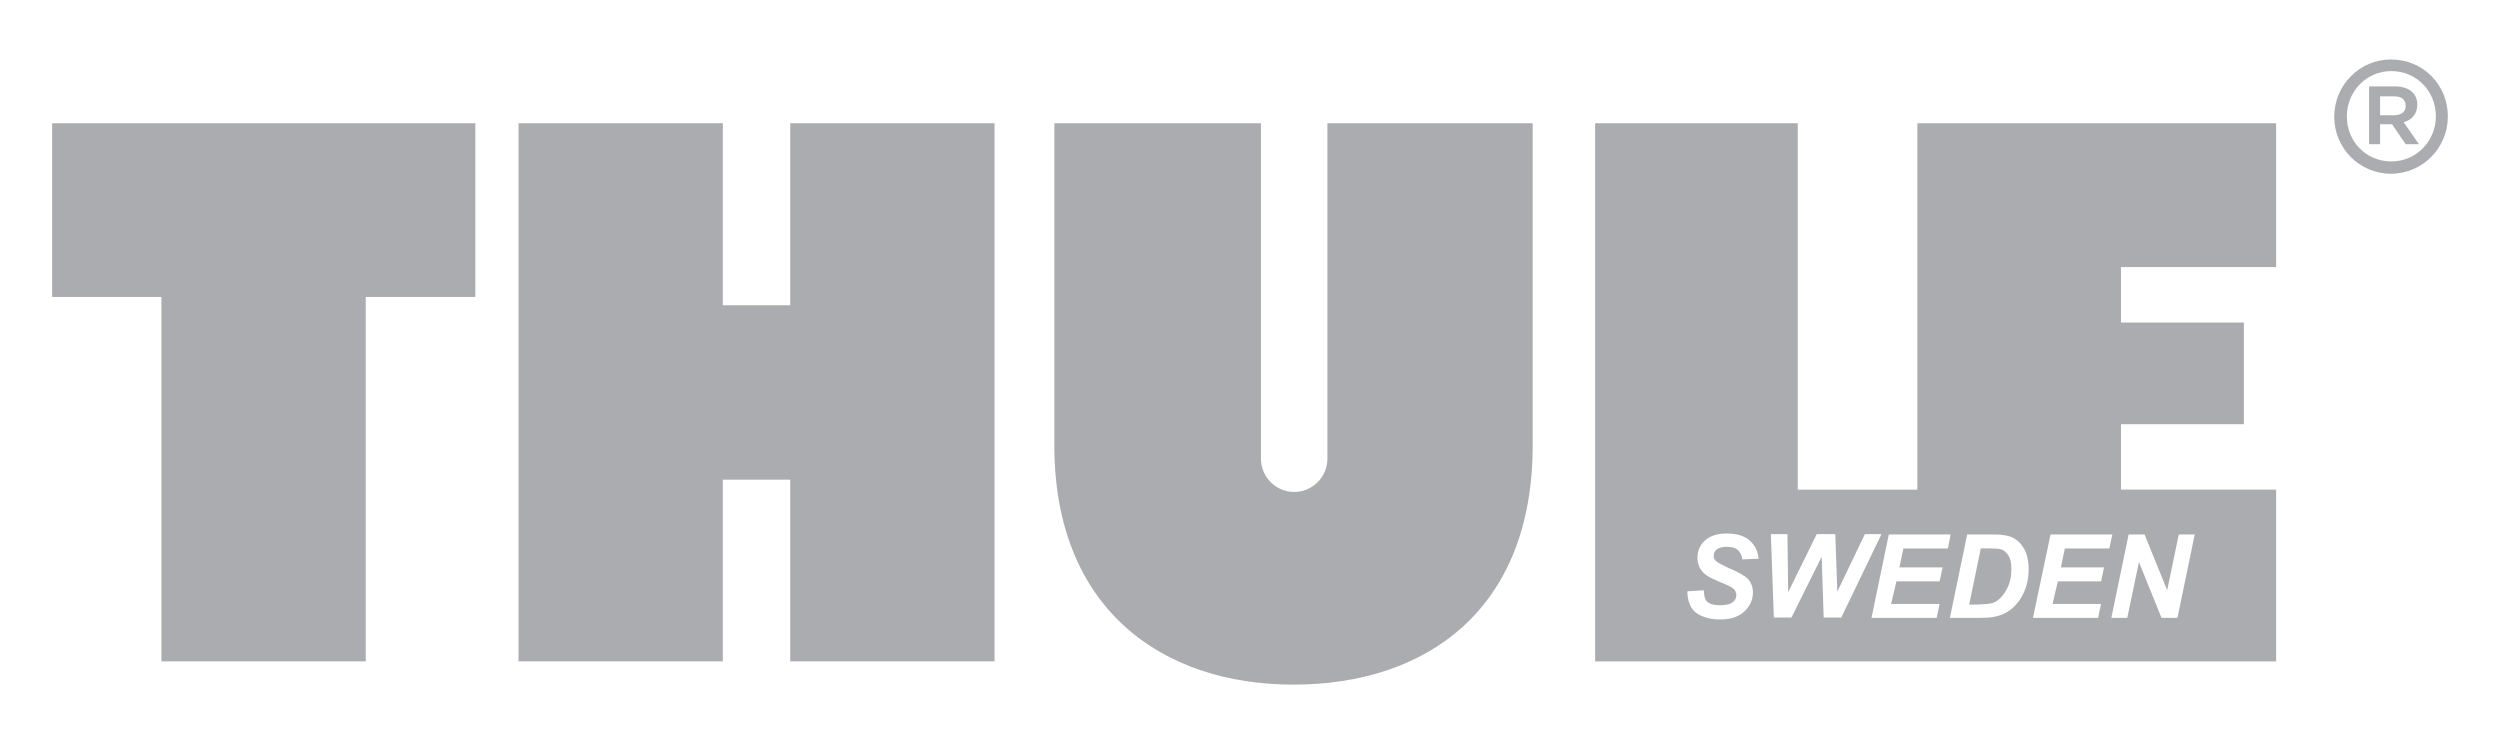 <?xml version="1.0" encoding="utf-8"?>
<!-- Generator: Adobe Illustrator 16.0.0, SVG Export Plug-In . SVG Version: 6.00 Build 0)  -->
<!DOCTYPE svg PUBLIC "-//W3C//DTD SVG 1.1//EN" "http://www.w3.org/Graphics/SVG/1.1/DTD/svg11.dtd">
<svg version="1.1" id="Layer_1" xmlns="http://www.w3.org/2000/svg" xmlns:xlink="http://www.w3.org/1999/xlink" x="0px" y="0px"
	 width="752.6px" height="224px" viewBox="0 0 752.6 224" style="enable-background:new 0 0 752.6 224;" xml:space="preserve" fill="#abacb0">
<g>
	<polygon points="15.7,89.4 48.6,89.4 48.6,199.1 110.1,199.1 110.1,89.4 143.1,89.4 143.1,37.1 15.7,37.1 	"/>
	<polygon points="237.9,91.9 217.6,91.9 217.6,37.1 156.1,37.1 156.1,199.1 217.6,199.1 217.6,144.4 237.9,144.4 237.9,199.1 
		299.4,199.1 299.4,37.1 237.9,37.1 	"/>
	<path d="M599.6,181.6c0.8-0.2,1.6-0.7,2.3-1.3c1-0.9,1.9-2.2,2.6-3.7c0.7-1.5,1-3.3,1-5.4c0-1.8-0.3-3.1-0.9-4
		c-0.6-0.9-1.3-1.5-2.1-1.8c-0.6-0.2-1.6-0.3-3.2-0.3h-3l-3.5,16.9h2.6C597.4,181.9,598.8,181.8,599.6,181.6z"/>
	<path d="M577.2,147.4h-36V37.1h-61v162h61h144v-51.7h-46.7v-19.7h37V97.1h-37V80.4h46.7V37.1h-108V147.4z M516.7,169
		c0.6,0.5,1.8,1.1,3.7,2c2.9,1.2,4.7,2.3,5.5,3c1.2,1.1,1.8,2.6,1.8,4.4c0,2.2-0.9,4.1-2.6,5.7c-1.7,1.6-4.2,2.4-7.3,2.4
		c-2.2,0-4-0.4-5.6-1.1c-1.6-0.7-2.7-1.7-3.3-3c-0.6-1.3-1-2.8-0.9-4.4l4.9-0.3c0.1,1.6,0.3,2.6,0.8,3.2c0.8,0.9,2.1,1.3,4.2,1.3
		c1.7,0,2.9-0.3,3.7-0.9c0.8-0.6,1.1-1.3,1.1-2.2c0-0.7-0.3-1.4-0.9-1.9c-0.4-0.4-1.6-1-3.6-1.8c-1.9-0.8-3.4-1.5-4.3-2.1
		c-0.9-0.6-1.6-1.3-2.1-2.2c-0.5-0.9-0.8-2-0.8-3.2c0-2.1,0.8-3.9,2.3-5.2c1.5-1.4,3.7-2.1,6.6-2.1c2.9,0,5.2,0.7,6.8,2.1
		c1.6,1.4,2.5,3.2,2.7,5.5l-4.9,0.2c-0.1-1.2-0.6-2.1-1.3-2.8c-0.7-0.6-1.8-1-3.3-1c-1.4,0-2.4,0.3-3.1,0.8
		c-0.6,0.5-0.9,1.1-0.9,1.9C515.8,167.9,516.1,168.5,516.7,169z M549,185.9l-0.6-18.3l-9.1,18.3H534l-0.9-25.1h5l0.2,17.5l8.6-17.5
		h5.6l0.6,17.3l8.3-17.3h5l-12.1,25.1H549z M640.8,160.9h4.8l6.8,16.8l3.5-16.8h4.8l-5.2,25.1h-4.8l-6.8-16.8l-3.5,16.8h-4.8
		L640.8,160.9z M617.3,160.9h18.6l-0.9,4.2h-13.4l-1.2,5.7h13l-0.9,4.2h-13l-1.6,6.8h14.6l-0.9,4.2h-19.6L617.3,160.9z M598.9,160.9
		c1.9,0,3.1,0,3.6,0.1c1,0.1,2,0.3,2.8,0.6c0.8,0.3,1.6,0.8,2.2,1.3c0.7,0.6,1.2,1.3,1.7,2.1c0.5,0.8,0.9,1.7,1.1,2.8
		c0.3,1.1,0.4,2.2,0.4,3.5c0,2.7-0.5,5.1-1.5,7.2s-2.3,3.8-3.9,5c-1.2,1-2.7,1.7-4.6,2.1c-1.1,0.3-2.7,0.4-4.9,0.4h-8.8l5.2-25.1
		H598.9z M586.4,165.1H573l-1.2,5.7h13l-0.9,4.2h-13l-1.6,6.8h14.6l-0.9,4.2h-19.6l5.2-25.1h18.6L586.4,165.1z"/>
	<path d="M399.6,138.1c0,5.5-4.5,10-10,10c-5.5,0-10-4.5-10-10v-101h-62.2v97c0,49,32.2,72,72,72l0,0c39.7,0,72-22.3,72-72v-97
		h-61.8V138.1z"/>
	<path d="M719.8,17.9c-9.5,0-17.1,7.8-17.1,17.2v0.1c0,9.3,7.5,17.1,17.1,17.1c9.5,0,17.1-7.8,17.1-17.2v-0.1
		C736.9,25.6,729.5,17.9,719.8,17.9z M733.3,35c0,7.4-5.8,13.6-13.4,13.6c-7.7,0-13.4-6.1-13.4-13.5V35c0-7.4,5.8-13.6,13.4-13.6
		C727.5,21.4,733.3,27.5,733.3,35L733.3,35z"/>
	<path d="M727.7,31.5c0-3.6-2.8-5.5-6.7-5.5h-7.8v17.4h3.3v-6h3.6l4.1,6h4l-4.6-6.6C726,36.1,727.7,34.4,727.7,31.5z M720.7,34.7
		h-4.2V29h4.2c2.3,0,3.5,1,3.5,2.8C724.3,33.5,723,34.7,720.7,34.7z"/>
</g>
</svg>
